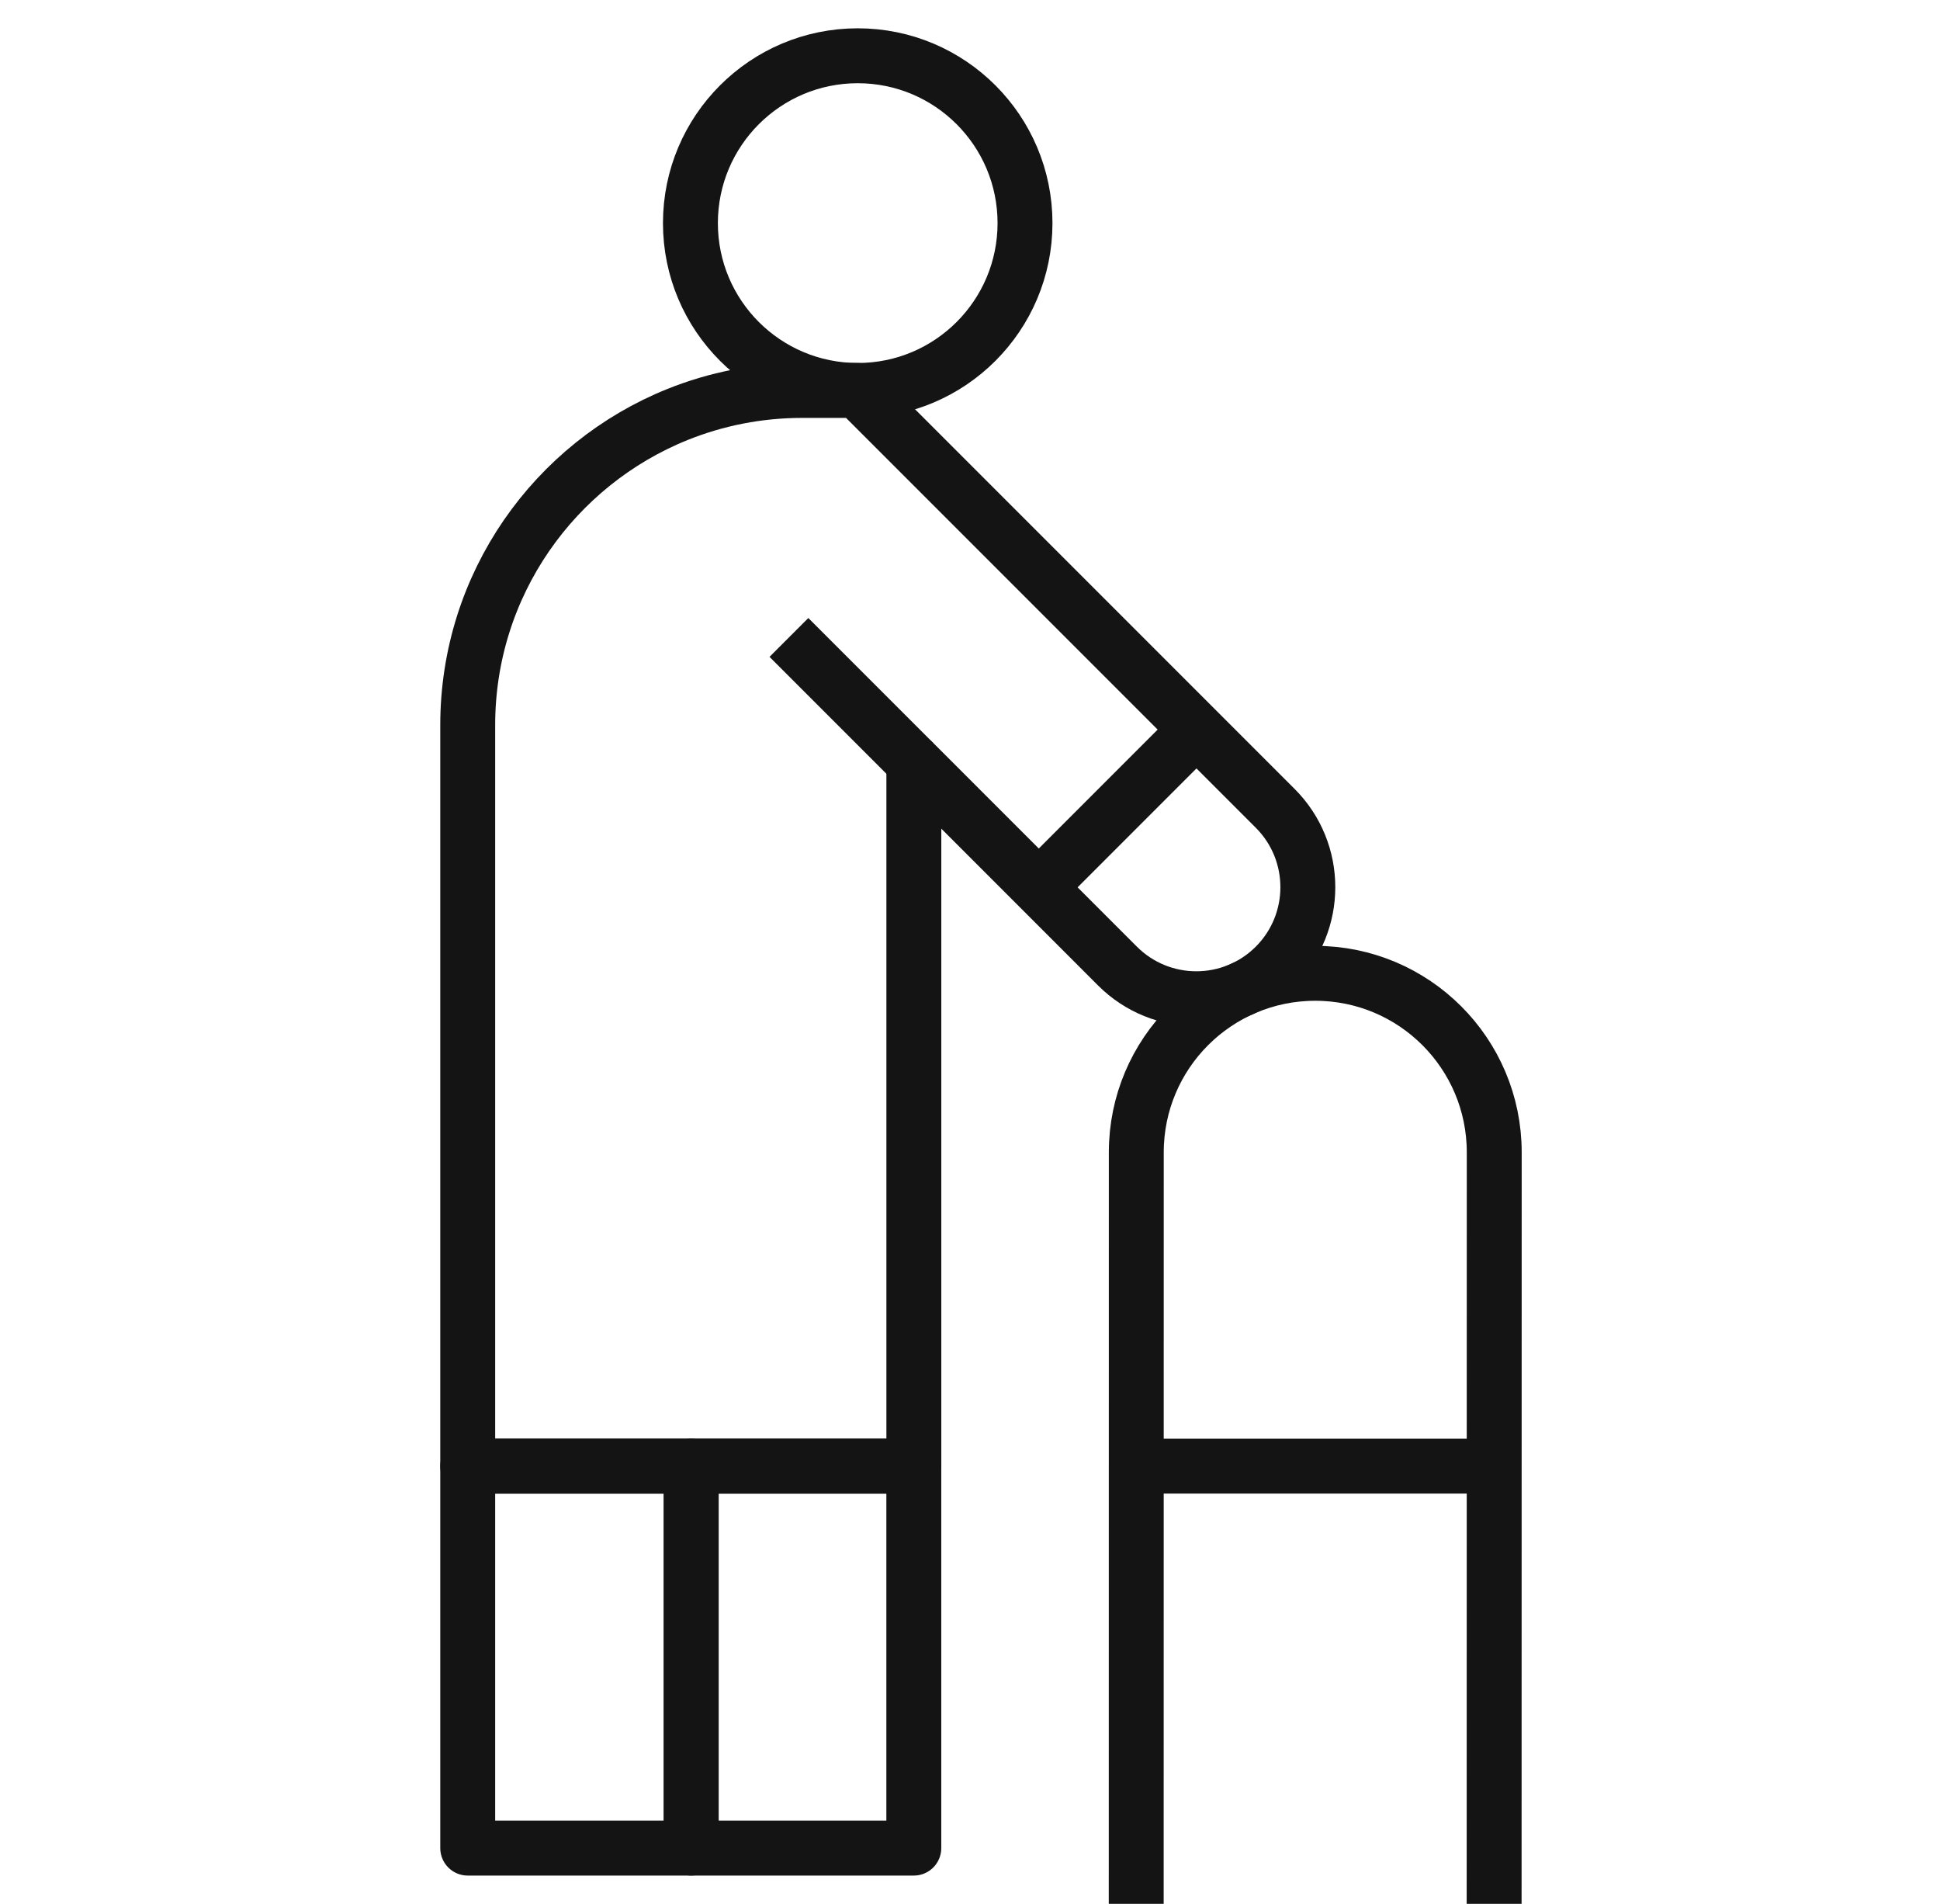 <svg width="53" height="52" viewBox="0 0 53 52" fill="none" xmlns="http://www.w3.org/2000/svg">
<g clip-path="url(#clip0_2584_4714)">
<path d="M28.003 6.094C28.003 8.618 25.957 10.664 23.433 10.664C20.909 10.664 18.862 8.618 18.862 6.094C18.862 3.57 20.909 1.523 23.433 1.523C25.957 1.523 28.003 3.57 28.003 6.094Z" stroke="#151414" stroke-width="1.5" stroke-miterlimit="10" stroke-linejoin="round"/>
<path d="M34.838 26.386C33.648 27.576 31.719 27.576 30.529 26.386L24.966 20.822V40.045H12.778V19.805C12.778 15.961 15.151 12.671 18.511 11.32C19.564 10.897 20.714 10.664 21.919 10.664H23.424L24.966 12.206L34.838 22.078C36.027 23.267 36.027 25.196 34.838 26.386Z" stroke="#151414" stroke-width="1.5" stroke-miterlimit="10" stroke-linejoin="round"/>
<path d="M24.965 50.477H18.883V40.045H24.965V50.477Z" stroke="#151414" stroke-width="1.5" stroke-miterlimit="10" stroke-linejoin="round"/>
<path d="M18.883 50.477H12.778V40.045H18.883V50.477Z" stroke="#151414" stroke-width="1.5" stroke-miterlimit="10" stroke-linejoin="round"/>
<path d="M21.553 17.41L24.965 20.822" stroke="#151414" stroke-width="1.5" stroke-miterlimit="10" stroke-linejoin="round"/>
<path d="M31.041 52C31.041 52 31.043 36.605 31.043 31.474C31.043 28.773 33.232 26.584 35.932 26.584C38.633 26.584 40.822 28.773 40.822 31.474C40.821 36.605 40.819 52 40.819 52" stroke="#151414" stroke-width="1.5" stroke-miterlimit="10" stroke-linejoin="round"/>
<path d="M31.041 40.045H40.821" stroke="#151414" stroke-width="1.5" stroke-miterlimit="10" stroke-linejoin="round"/>
<path d="M32.687 19.927L28.379 24.236" stroke="#151414" stroke-width="1.5" stroke-miterlimit="10" stroke-linejoin="round"/>
</g>
<defs>
<clipPath id="clip0_2584_4714">
<rect width="52" height="52" fill="white" transform="translate(0.8)"/>
</clipPath>
</defs>
</svg>
